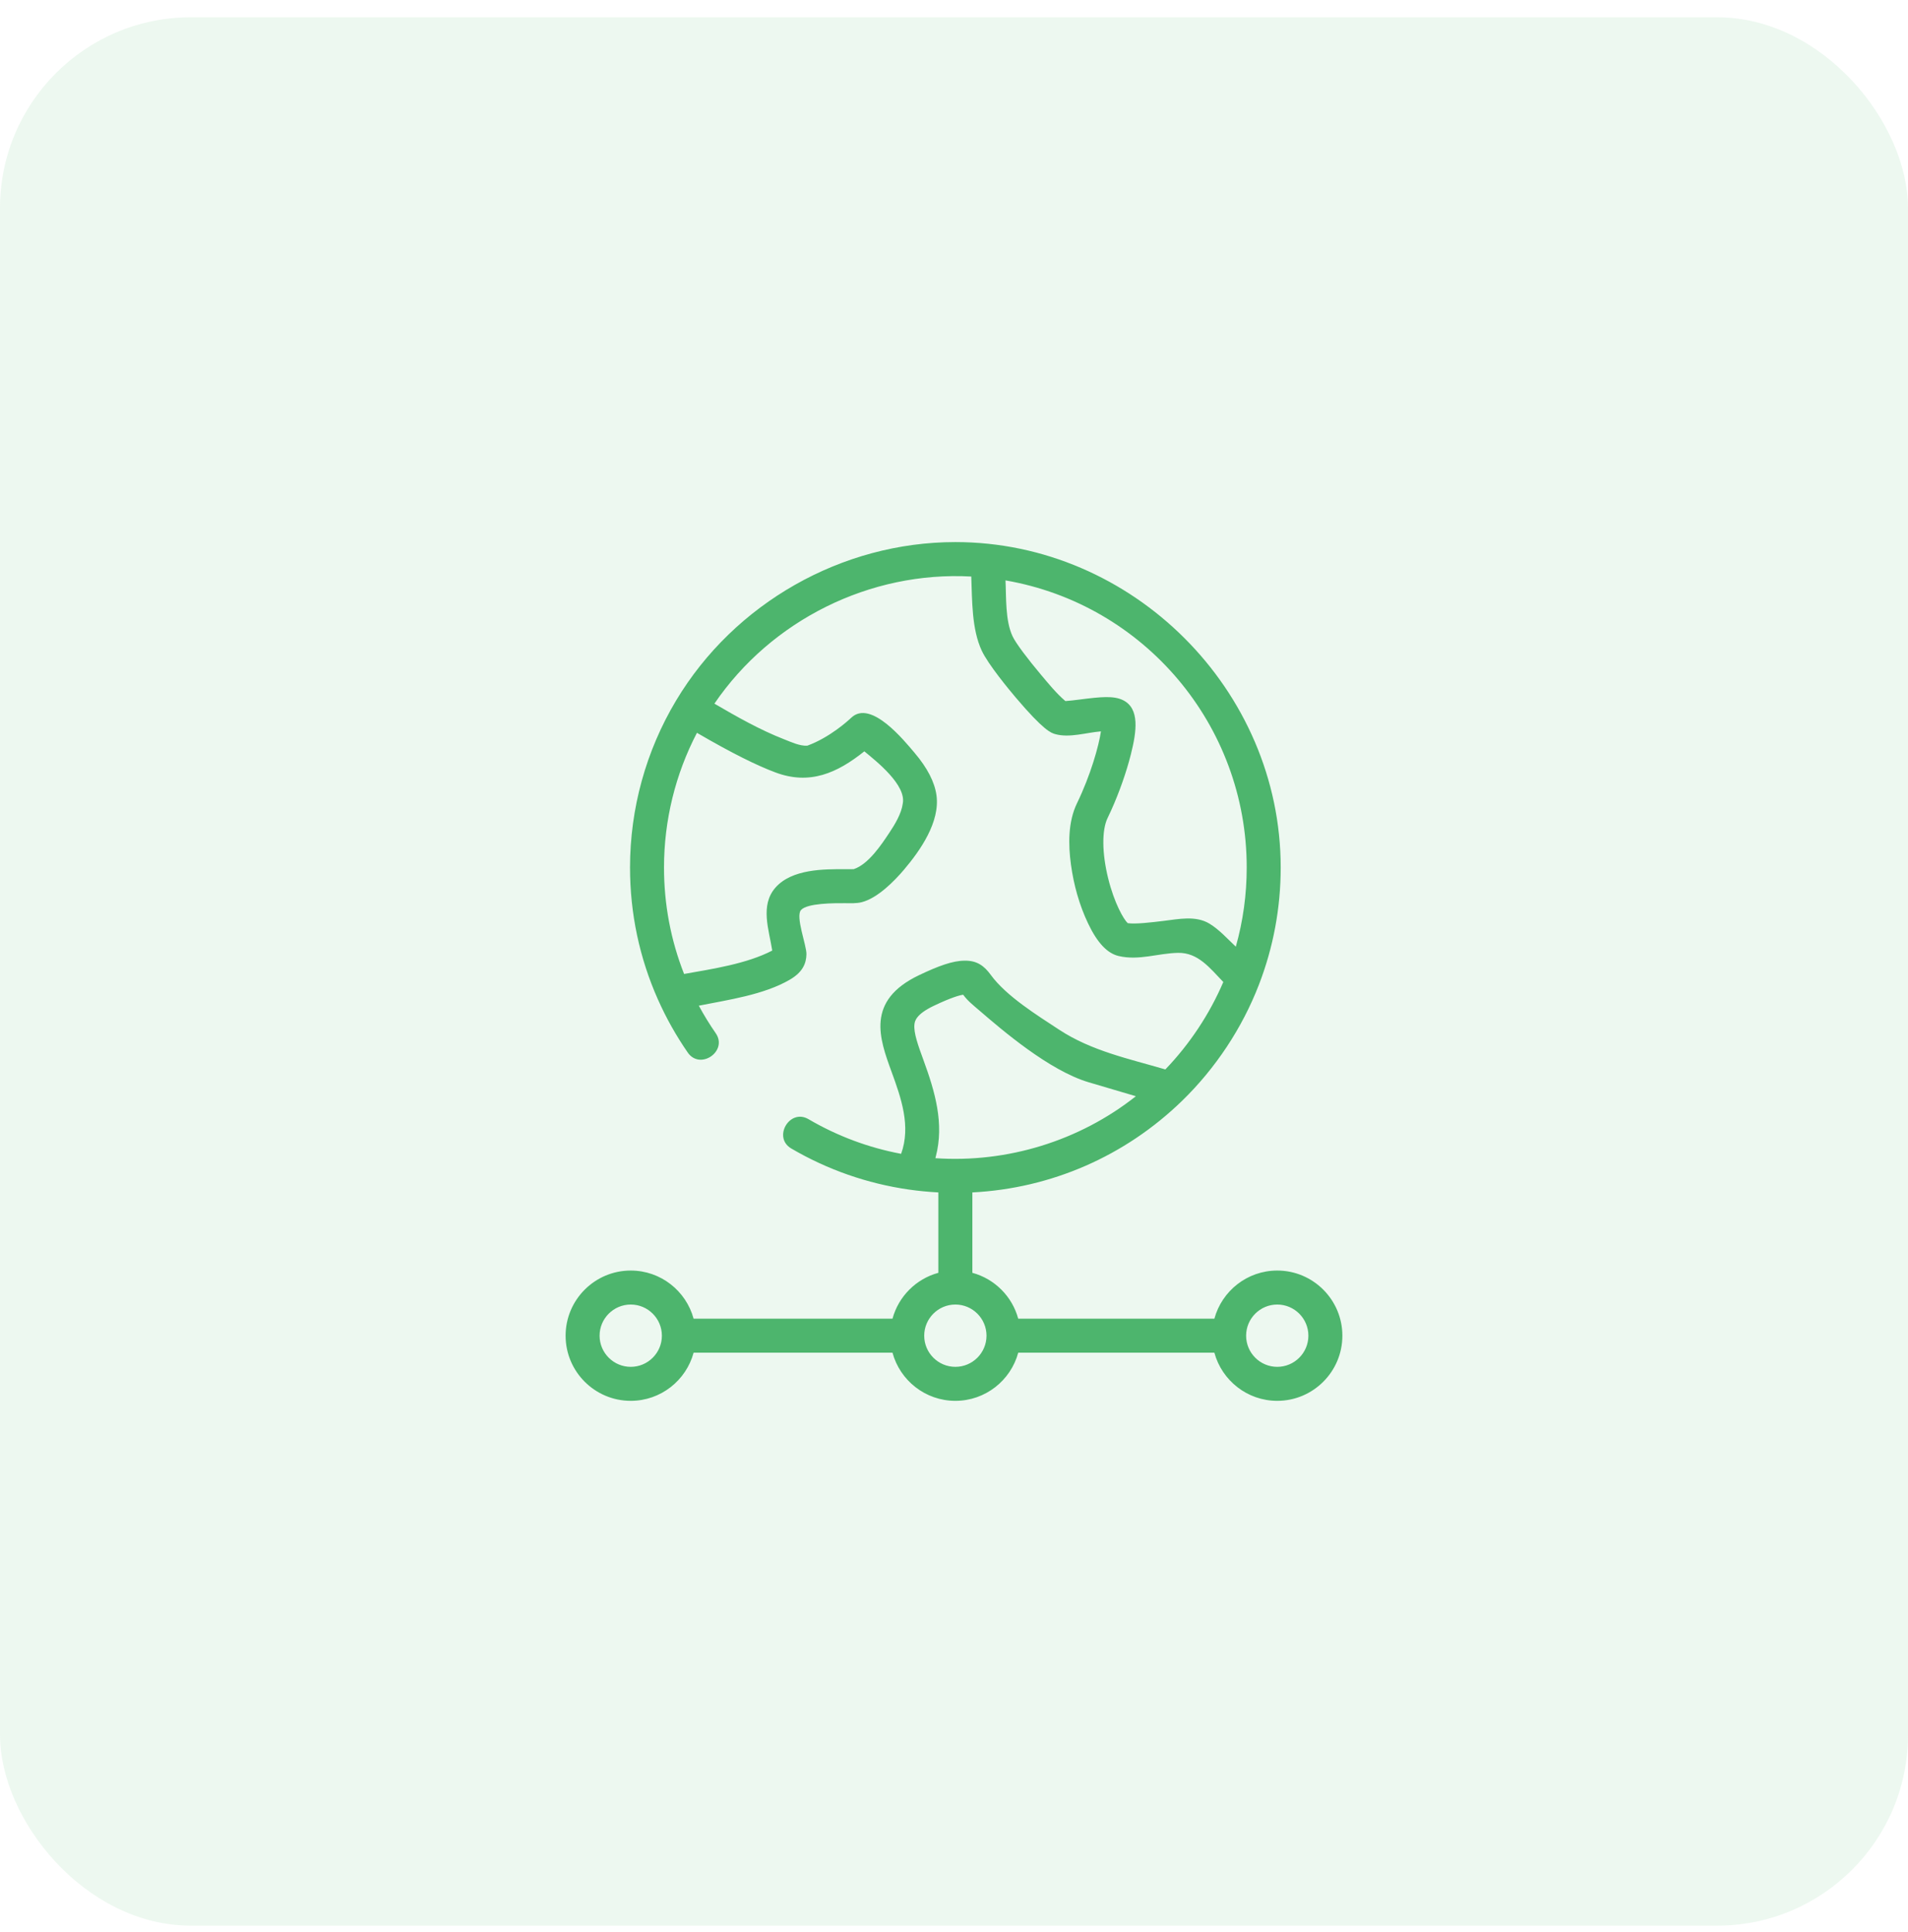 <?xml version="1.0" encoding="UTF-8"?> <svg xmlns="http://www.w3.org/2000/svg" width="80" height="81" viewBox="0 0 80 81" fill="none"> <rect y="0.725" width="80" height="80" rx="8" fill="#4DB56D" fill-opacity="0.1"></rect> <path d="M53.553 53.263C52.294 53.263 51.232 54.12 50.917 55.282H42.693C42.44 54.347 41.704 53.611 40.77 53.358V49.988C44.075 49.818 47.176 48.469 49.566 46.145C50.969 44.781 52.082 43.099 52.784 41.282C53.39 39.714 53.698 38.059 53.698 36.366C53.698 28.927 47.496 22.725 40.057 22.725C35.297 22.725 30.789 25.287 28.346 29.37C27.084 31.478 26.416 33.898 26.416 36.366C26.416 38.291 26.81 40.154 27.587 41.902C27.588 41.902 27.588 41.902 27.588 41.902C27.932 42.678 28.353 43.425 28.837 44.125C29.358 44.877 30.53 44.066 30.009 43.313C29.752 42.943 29.515 42.557 29.301 42.16C30.521 41.916 32.024 41.706 33.117 41.069C33.653 40.756 33.806 40.392 33.813 39.999C33.82 39.628 33.344 38.421 33.585 38.15C33.845 37.855 34.996 37.861 35.431 37.863C35.659 37.864 35.908 37.878 36.132 37.821C36.808 37.648 37.517 36.913 37.9 36.462C38.589 35.65 39.42 34.458 39.265 33.337C39.188 32.784 38.882 32.19 38.348 31.561C37.904 31.037 36.508 29.311 35.691 30.089C35.567 30.206 34.796 30.914 33.85 31.26C33.533 31.281 33.158 31.102 32.876 30.992C31.86 30.596 30.895 30.046 29.954 29.498C32.343 25.992 36.485 23.936 40.724 24.169C40.763 25.154 40.737 26.364 41.163 27.276C41.435 27.858 42.315 28.919 42.579 29.23C43.774 30.641 44.078 30.728 44.241 30.774C44.839 30.945 45.555 30.708 46.161 30.66C46.071 31.273 45.729 32.493 45.158 33.671C44.778 34.453 44.789 35.41 44.904 36.247C45.019 37.094 45.254 37.94 45.622 38.712C46.005 39.518 46.424 39.964 46.901 40.077C47.757 40.278 48.551 39.961 49.393 39.945C50.234 39.929 50.726 40.58 51.292 41.167C50.714 42.515 49.883 43.769 48.862 44.832C47.324 44.382 45.762 44.056 44.408 43.166C43.497 42.567 42.19 41.76 41.543 40.87C41.269 40.494 40.967 40.265 40.454 40.273C39.95 40.269 39.33 40.501 38.533 40.881C36.293 41.95 36.872 43.535 37.383 44.933C37.785 46.034 38.2 47.211 37.783 48.37C36.413 48.112 35.108 47.625 33.897 46.916C33.108 46.455 32.387 47.684 33.178 48.147C34.7 49.037 36.357 49.616 38.102 49.867C38.513 49.926 38.929 49.966 39.344 49.988V53.358C38.41 53.611 37.674 54.348 37.421 55.282H29.082C28.768 54.12 27.706 53.263 26.446 53.263C24.94 53.263 23.715 54.489 23.715 55.994C23.715 57.5 24.94 58.725 26.446 58.725C27.706 58.725 28.768 57.868 29.082 56.707H37.421C37.735 57.868 38.798 58.725 40.057 58.725C41.316 58.725 42.379 57.868 42.693 56.707H50.917C51.232 57.868 52.294 58.725 53.553 58.725C55.059 58.725 56.284 57.5 56.284 55.994C56.284 54.489 55.059 53.263 53.553 53.263ZM32.517 37.206C31.857 37.953 32.245 38.983 32.379 39.849C31.305 40.407 29.863 40.62 28.683 40.83C28.124 39.41 27.841 37.911 27.841 36.366C27.841 34.393 28.317 32.456 29.222 30.721C30.71 31.589 31.753 32.097 32.506 32.379C33.946 32.922 35.098 32.41 36.24 31.497C36.75 31.916 38.011 32.911 37.851 33.691C37.795 34.113 37.516 34.569 37.286 34.914C36.952 35.417 36.411 36.231 35.798 36.435C35.715 36.439 35.58 36.439 35.437 36.438C34.549 36.433 33.205 36.427 32.517 37.206ZM46.464 36.822C46.203 35.768 46.194 34.799 46.44 34.292C46.49 34.19 46.539 34.085 46.587 33.978C46.925 33.229 47.227 32.375 47.414 31.631C47.66 30.656 47.791 29.704 47.091 29.354C46.696 29.157 46.151 29.213 45.295 29.322C45.1 29.347 44.828 29.381 44.67 29.39C44.291 29.066 43.965 28.663 43.644 28.282C43.122 27.662 42.595 26.974 42.455 26.673C42.145 26.01 42.194 25.04 42.159 24.331C47.971 25.335 52.273 30.392 52.273 36.366C52.273 37.498 52.12 38.611 51.816 39.686C51.475 39.364 51.113 38.962 50.708 38.719C50.131 38.373 49.418 38.53 48.784 38.606C48.283 38.667 47.607 38.748 47.284 38.7C47.113 38.54 46.722 37.866 46.464 36.822ZM39.235 48.493C39.601 47.1 39.199 45.752 38.721 44.444C38.497 43.831 38.304 43.301 38.341 42.949C38.354 42.824 38.385 42.531 39.148 42.167C39.914 41.801 40.254 41.718 40.385 41.701C40.575 41.962 40.819 42.15 41.062 42.36C42.011 43.177 43.985 44.876 45.645 45.37C46.305 45.566 46.965 45.761 47.626 45.955C45.258 47.829 42.231 48.759 39.219 48.553C39.225 48.533 39.229 48.513 39.235 48.493ZM26.446 57.3C25.726 57.3 25.14 56.714 25.14 55.994C25.14 55.274 25.726 54.688 26.446 54.688C27.166 54.688 27.752 55.274 27.752 55.994C27.752 56.714 27.166 57.3 26.446 57.3ZM40.057 57.3C39.337 57.3 38.751 56.714 38.751 55.994C38.751 55.274 39.337 54.688 40.057 54.688C40.777 54.688 41.363 55.274 41.363 55.994C41.363 56.714 40.777 57.3 40.057 57.3ZM53.553 57.3C52.833 57.3 52.248 56.714 52.248 55.994C52.248 55.274 52.833 54.688 53.553 54.688C54.273 54.688 54.859 55.274 54.859 55.994C54.859 56.714 54.273 57.3 53.553 57.3Z" fill="#4DB56D"></path> </svg> 